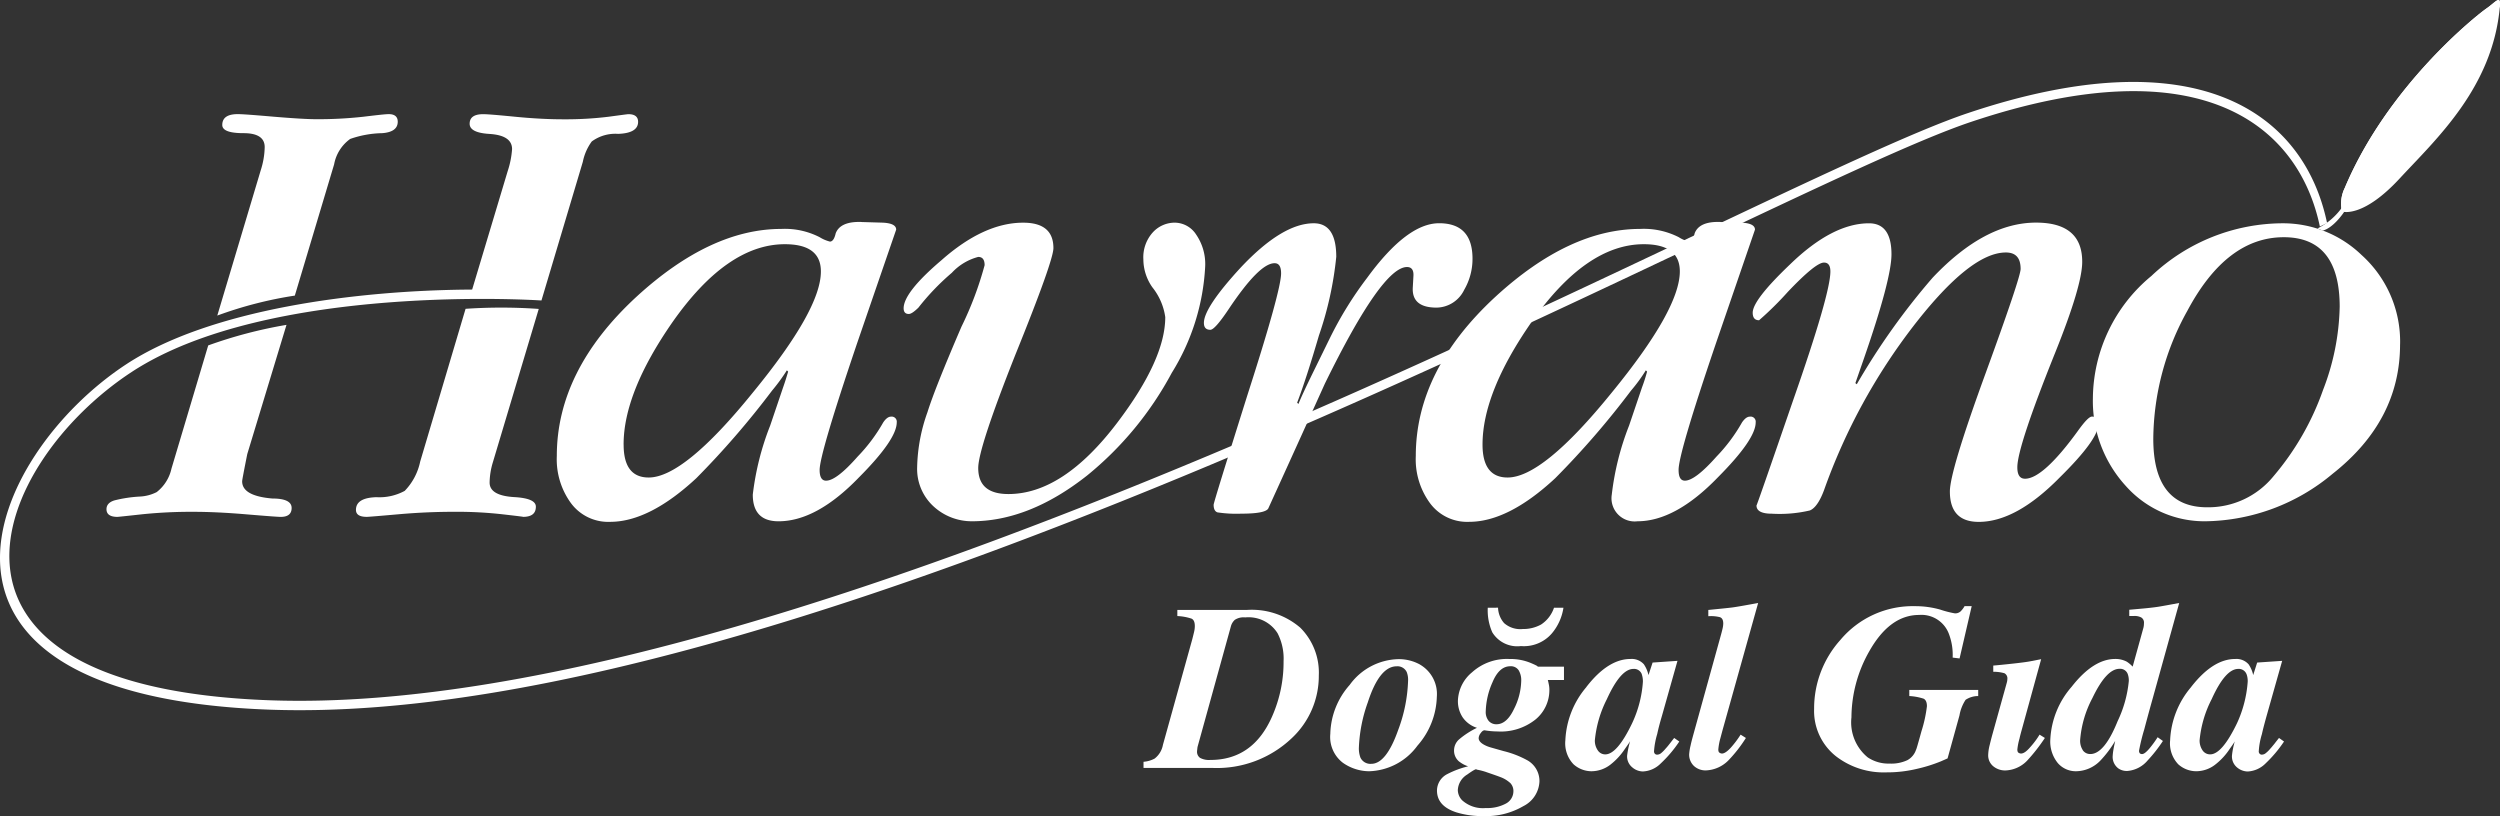 <svg id="Group_21" data-name="Group 21" xmlns="http://www.w3.org/2000/svg" width="216.635" height="70.717" viewBox="0 0 216.635 70.717">
  <rect x="0" y="0" width="216.635" height="70.717" fill="#333333" stroke="none"/>
  <path id="Path_60" data-name="Path 60" d="M37.062,61.777c.14.039,1.891.5,5.016-2.889,3.141-3.39,8.043-7.85,8.661-14.862.1-1.1-.356-.4-1.166.158S41.049,50.827,37.3,59.732a3.1,3.1,0,0,0-.242,2.044" transform="translate(165.883 -43.444)" fill="#fff" fill-rule="evenodd"/>
  <path id="Path_62" data-name="Path 62" d="M50.739,44.026c.1-1.1-.356-.4-1.166.158S41.044,50.827,37.3,59.732a3.1,3.1,0,0,0-.242,2.044" transform="translate(165.883 -43.444)" fill="#fff" fill-rule="evenodd"/>
  <path id="Path_64" data-name="Path 64" d="M-2.97,76.948a2.418,2.418,0,0,0,.961-.278,1.942,1.942,0,0,0,.72-1.187l2.548-9.17c.065-.262.122-.481.161-.657a2.14,2.14,0,0,0,.055-.468c0-.34-.094-.561-.291-.647A4.528,4.528,0,0,0-.04,64.32v-.53H5.972a6.439,6.439,0,0,1,4.647,1.543,5.5,5.5,0,0,1,1.6,4.138,7.38,7.38,0,0,1-2.356,5.442A9.416,9.416,0,0,1,2.981,77.48H-2.97ZM8.647,65.811a2.969,2.969,0,0,0-2.8-1.374,1.388,1.388,0,0,0-.909.213,1.176,1.176,0,0,0-.34.572L1.74,75.553a1.132,1.132,0,0,0-.049.268c-.008.083-.021.148-.021.2a.646.646,0,0,0,.255.585,1.63,1.63,0,0,0,.9.182q3.686,0,5.341-3.754a11.67,11.67,0,0,0,1-4.806,4.8,4.8,0,0,0-.52-2.419" transform="translate(102.061 -10.936)" fill="#fff"/>
  <path id="Path_65" data-name="Path 65" d="M11.041,65.906a2.945,2.945,0,0,1,1.45,2.79,6.656,6.656,0,0,1-1.678,4.227A5.378,5.378,0,0,1,6.62,75.143a3.993,3.993,0,0,1-2.278-.74,2.811,2.811,0,0,1-1.081-2.5,6.605,6.605,0,0,1,1.678-4.24,5.353,5.353,0,0,1,4.216-2.234,3.786,3.786,0,0,1,1.886.473M5.859,73.933a.953.953,0,0,0,.956.566c.855,0,1.637-.974,2.325-2.928A13.274,13.274,0,0,0,10,67.3a1.839,1.839,0,0,0-.117-.751.884.884,0,0,0-.873-.5c-.987,0-1.826,1.039-2.5,3.123a13.024,13.024,0,0,0-.774,3.93,2.26,2.26,0,0,0,.125.829" transform="translate(112.016 -8.311)" fill="#fff"/>
  <path id="Path_66" data-name="Path 66" d="M8.766,77.061A1.219,1.219,0,0,1,8.3,76.051a1.274,1.274,0,0,1,.426-.922,7.235,7.235,0,0,1,1.559-1.011,2.365,2.365,0,0,1-1.242-.912,2.539,2.539,0,0,1-.408-1.468,3.323,3.323,0,0,1,1.224-2.431,4.5,4.5,0,0,1,3.232-1.153,4.583,4.583,0,0,1,1.826.332c.517.216.717.33.6.33h2.307v1.156h-1.4c.047.171.073.32.1.447a2.243,2.243,0,0,1,.036.431,3.294,3.294,0,0,1-1.187,2.533,4.816,4.816,0,0,1-3.307,1.049,6.743,6.743,0,0,1-1.117-.1c-.112,0-.223.075-.34.244a.756.756,0,0,0-.177.431c0,.218.166.416.491.59a2.7,2.7,0,0,0,.574.226l1.1.312a8.393,8.393,0,0,1,2.06.8A2.06,2.06,0,0,1,15.7,78.75a2.509,2.509,0,0,1-1.4,2.156,6.392,6.392,0,0,1-3.439.86,7.684,7.684,0,0,1-2.341-.317c-1.135-.364-1.7-.992-1.7-1.9a1.614,1.614,0,0,1,.9-1.426,8.051,8.051,0,0,1,1.8-.67,2.422,2.422,0,0,1-.751-.395m4.369,1.816a2.553,2.553,0,0,0-.818-.486c-.234-.091-.613-.223-1.13-.4a5.521,5.521,0,0,0-.94-.252c0-.1-.278.049-.811.431a1.659,1.659,0,0,0-.813,1.348,1.3,1.3,0,0,0,.371.878,2.684,2.684,0,0,0,2.055.675,3.388,3.388,0,0,0,1.756-.395,1.211,1.211,0,0,0,.634-1.031,1,1,0,0,0-.3-.772m.34-6.362a5.634,5.634,0,0,0,.639-2.483,1.668,1.668,0,0,0-.223-.894.807.807,0,0,0-.727-.348c-.644,0-1.161.468-1.546,1.4a6.593,6.593,0,0,0-.579,2.494,1.219,1.219,0,0,0,.26.849.869.869,0,0,0,.67.283c.587,0,1.088-.431,1.507-1.3m-1.372-8.8a2.134,2.134,0,0,0,.527,1.335,2.121,2.121,0,0,0,1.613.512,3.2,3.2,0,0,0,1.585-.387,2.8,2.8,0,0,0,1.125-1.46h.818a4.482,4.482,0,0,1-.995,2.216,3.2,3.2,0,0,1-2.689,1.109,2.539,2.539,0,0,1-2.481-1.19,4.678,4.678,0,0,1-.392-2.135Z" transform="translate(117.7 -11.049)" fill="#fff"/>
  <path id="Path_67" data-name="Path 67" d="M12.923,67.855c1.247-1.618,2.53-2.429,3.819-2.429a1.407,1.407,0,0,1,1.166.46,2.736,2.736,0,0,1,.4.935l.356-1.086,2.156-.148-1.351,4.785c-.2.673-.33,1.2-.405,1.556a6.868,6.868,0,0,0-.275,1.473.306.306,0,0,0,.078.242.264.264,0,0,0,.182.073.549.549,0,0,0,.361-.138,2.8,2.8,0,0,0,.379-.384,5.01,5.01,0,0,0,.346-.413c.161-.2.288-.374.4-.512l.442.309a10.657,10.657,0,0,1-1.608,1.9,2.32,2.32,0,0,1-1.548.694,1.438,1.438,0,0,1-.912-.351,1.219,1.219,0,0,1-.452-1.029,7.936,7.936,0,0,1,.268-1.273c.021-.021,0,.021-.075.14s-.2.3-.366.53A5.744,5.744,0,0,1,15,74.588a2.705,2.705,0,0,1-1.657.566,2.352,2.352,0,0,1-1.527-.6,2.626,2.626,0,0,1-.712-2.076,7.626,7.626,0,0,1,1.824-4.621m4.8-1.114a.714.714,0,0,0-.72-.457c-.746,0-1.512.875-2.309,2.626a9.876,9.876,0,0,0-1.039,3.567,1.468,1.468,0,0,0,.247.852.764.764,0,0,0,.649.361q1.037.008,2.335-2.7a10.032,10.032,0,0,0,.933-3.6,1.935,1.935,0,0,0-.1-.649" transform="translate(124.54 -8.322)" fill="#fff"/>
  <path id="Path_68" data-name="Path 68" d="M15.368,75.853c.036-.179.107-.447.2-.792l2.442-8.819c.06-.223.107-.41.135-.546a2.051,2.051,0,0,0,.042-.361c0-.3-.1-.488-.3-.551a3.183,3.183,0,0,0-.995-.081v-.543c1.024-.1,1.725-.171,2.081-.216s1.1-.179,2.237-.387l-2.993,10.69c-.153.543-.239.888-.281,1.037a5.259,5.259,0,0,0-.177.964c0,.143.031.244.107.283a.387.387,0,0,0,.208.073c.2,0,.462-.174.782-.525a8.663,8.663,0,0,0,.836-1.114l.457.288a11.921,11.921,0,0,1-1.486,1.912,2.889,2.889,0,0,1-2.005.9,1.482,1.482,0,0,1-1.005-.379,1.348,1.348,0,0,1-.421-1.016,4.622,4.622,0,0,1,.138-.821" transform="translate(131.14 -11.306)" fill="#fff"/>
  <path id="Path_69" data-name="Path 69" d="M30.366,63.973a8.875,8.875,0,0,0,1.229.314.7.7,0,0,0,.5-.169,2.026,2.026,0,0,0,.346-.455h.618l-1.05,4.531-.6-.073a5.094,5.094,0,0,0-.346-2.109A2.537,2.537,0,0,0,28.5,64.425q-2.548,0-4.328,3.169a11.676,11.676,0,0,0-1.533,5.7,3.923,3.923,0,0,0,1.411,3.473,3.234,3.234,0,0,0,1.883.538,3.315,3.315,0,0,0,1.548-.294,1.6,1.6,0,0,0,.761-.922c0,.065.156-.462.465-1.59a11.645,11.645,0,0,0,.473-2.167c0-.338-.1-.551-.281-.649a4.828,4.828,0,0,0-1.247-.231v-.53h5.972v.53a1.969,1.969,0,0,0-1.091.325A3.532,3.532,0,0,0,32,73.13l-1.031,3.725-.572.252a12.921,12.921,0,0,1-2.021.639,11.231,11.231,0,0,1-2.72.32,6.755,6.755,0,0,1-4.351-1.39,5,5,0,0,1-1.9-4.115,8.883,8.883,0,0,1,2.283-5.98,8.179,8.179,0,0,1,6.445-2.917,7.938,7.938,0,0,1,2.242.309" transform="translate(137.796 -11.137)" fill="#fff"/>
  <path id="Path_70" data-name="Path 70" d="M25.329,72.886c.049-.208.117-.481.208-.821l1.278-4.593c.016-.055.026-.109.036-.156a1.178,1.178,0,0,0,.013-.156.5.5,0,0,0-.257-.512,3.457,3.457,0,0,0-.964-.125v-.538c.39-.031.959-.088,1.7-.169s1.268-.151,1.569-.213l.881-.171-1.6,5.824c-.138.5-.234.847-.273,1.042a5.534,5.534,0,0,0-.19.959c0,.14.036.244.1.278a.4.4,0,0,0,.221.073c.216,0,.473-.179.782-.538a7.2,7.2,0,0,0,.823-1.1l.46.288a15.387,15.387,0,0,1-1.551,1.98,2.734,2.734,0,0,1-1.889.836,1.621,1.621,0,0,1-1.018-.351,1.221,1.221,0,0,1-.452-1.044,3.866,3.866,0,0,1,.122-.792" transform="translate(147.081 -8.311)" fill="#fff"/>
  <path id="Path_71" data-name="Path 71" d="M33.892,68.639a2.716,2.716,0,0,1,.517.434l.935-3.377a1.607,1.607,0,0,0,.034-.2c.005-.068.01-.135.01-.192a.515.515,0,0,0-.229-.488,1.211,1.211,0,0,0-.629-.132h-.416v-.54L35,64.065c.688-.06,1.226-.119,1.6-.177s.99-.174,1.842-.33l-2.3,8.282c-.182.644-.426,1.53-.725,2.658a17.5,17.5,0,0,0-.457,1.863.338.338,0,0,0,.07.223.29.29,0,0,0,.195.065c.151,0,.358-.156.639-.486a9.152,9.152,0,0,0,.709-.974l.457.325a12.667,12.667,0,0,1-1.335,1.7,2.557,2.557,0,0,1-1.761.9,1.284,1.284,0,0,1-.759-.218,1.237,1.237,0,0,1-.494-1.117,4.009,4.009,0,0,1,.052-.452c.034-.218.091-.491.161-.816a9.49,9.49,0,0,1-1.3,1.72,2.973,2.973,0,0,1-2.1.907,2.064,2.064,0,0,1-1.564-.7,2.942,2.942,0,0,1-.655-2.081,7.479,7.479,0,0,1,1.847-4.541c1.252-1.605,2.517-2.408,3.769-2.408a2.084,2.084,0,0,1,.995.229m-3.8,7.679a.773.773,0,0,0,.655.33c.808,0,1.6-.948,2.364-2.847a10.313,10.313,0,0,0,.969-3.476,1.6,1.6,0,0,0-.1-.631.7.7,0,0,0-.7-.431c-.766,0-1.543.844-2.351,2.53a9.27,9.27,0,0,0-1.065,3.647,1.487,1.487,0,0,0,.234.878" transform="translate(150.395 -11.306)" fill="#fff"/>
  <path id="Path_72" data-name="Path 72" d="M33.094,67.855c1.26-1.618,2.528-2.429,3.821-2.429a1.409,1.409,0,0,1,1.161.46,2.627,2.627,0,0,1,.4.935l.343-1.086,2.167-.148-1.353,4.785c-.187.673-.325,1.2-.4,1.556A6.258,6.258,0,0,0,38.96,73.4a.281.281,0,0,0,.081.242.241.241,0,0,0,.179.073.535.535,0,0,0,.353-.138,2.535,2.535,0,0,0,.387-.384c.07-.068.177-.205.351-.413.151-.2.294-.374.4-.512l.436.309a11.106,11.106,0,0,1-1.6,1.9A2.35,2.35,0,0,1,38,75.175a1.465,1.465,0,0,1-.922-.351,1.227,1.227,0,0,1-.442-1.029,6.925,6.925,0,0,1,.257-1.273c.031-.021,0,.021-.07.14s-.2.3-.366.53a5.642,5.642,0,0,1-1.283,1.395,2.692,2.692,0,0,1-1.655.566,2.346,2.346,0,0,1-1.535-.6,2.625,2.625,0,0,1-.707-2.076,7.606,7.606,0,0,1,1.821-4.621m4.8-1.114a.718.718,0,0,0-.714-.457c-.751,0-1.517.875-2.309,2.626a9.7,9.7,0,0,0-1.044,3.567,1.507,1.507,0,0,0,.247.852.781.781,0,0,0,.66.361c.691.005,1.463-.894,2.335-2.7a10.343,10.343,0,0,0,.927-3.6,1.748,1.748,0,0,0-.1-.649" transform="translate(156.773 -8.322)" fill="#fff"/>
  <path id="Path_73" data-name="Path 73" d="M-16.752,70.136c0,1.907.722,2.855,2.174,2.855,2.034,0,5.053-2.45,9.019-7.357q5.907-7.2,5.9-10.5c0-1.572-1.037-2.359-3.12-2.359q-5,0-9.742,6.757-4.236,6.094-4.234,10.6M3.859,50.852l1.837.055q1.169.055,1.169.605s-1.117,3.242-3.343,9.721Q.24,70.912.232,72.339c0,.616.192.927.556.927q.9,0,2.733-2.083a14.518,14.518,0,0,0,2.226-2.972c.223-.322.442-.494.668-.494a.441.441,0,0,1,.5.494q0,1.485-3.284,4.78-3.671,3.8-6.965,3.793-2.225,0-2.226-2.309a23.827,23.827,0,0,1,1.507-5.985l1.117-3.3c.143-.4.291-.862.439-1.377l-.109-.109a16.155,16.155,0,0,1-1.283,1.756,74.772,74.772,0,0,1-6.565,7.591q-4.072,3.78-7.469,3.782a4.014,4.014,0,0,1-3.45-1.7,6.44,6.44,0,0,1-1.169-4.011q0-7.419,6.9-13.792,6.41-5.876,12.534-5.879a6.6,6.6,0,0,1,3.338.714,3.155,3.155,0,0,0,.894.382c.223,0,.39-.234.5-.714.26-.691,1.005-1.029,2.231-.985" transform="translate(70.792 -31.613)" fill="#fff" fill-rule="evenodd"/>
  <path id="Path_74" data-name="Path 74" d="M-5.069,76.747a4.89,4.89,0,0,1-3.284-1.263,4.4,4.4,0,0,1-1.45-3.4,14.951,14.951,0,0,1,.891-4.78c.447-1.431,1.437-3.9,2.951-7.422a29.48,29.48,0,0,0,2.005-5.325c0-.478-.182-.717-.553-.717a4.773,4.773,0,0,0-2.286,1.374,20.832,20.832,0,0,0-2.9,3.024c-.369.358-.642.546-.831.546-.294,0-.447-.164-.447-.494,0-.912,1.091-2.309,3.289-4.175q3.671-3.242,7.071-3.242,2.619,0,2.619,2.2,0,1.095-3.291,9.227-3.223,8.128-3.224,9.833c0,1.507.868,2.255,2.613,2.255q4.734,0,9.412-6.154,4.177-5.494,4.182-9.175a5.32,5.32,0,0,0-1.117-2.585A4.229,4.229,0,0,1,9.8,54.056a3.221,3.221,0,0,1,.787-2.307,2.575,2.575,0,0,1,1.891-.878,2.226,2.226,0,0,1,1.9,1.039,4.506,4.506,0,0,1,.779,2.754,19.291,19.291,0,0,1-2.9,9.23,29.156,29.156,0,0,1-7.347,8.9q-5.015,3.951-9.973,3.954" transform="translate(89.277 -31.577)" fill="#fff" fill-rule="evenodd"/>
  <path id="Path_75" data-name="Path 75" d="M7.12,66.44l.112.109c.223-.548.595-1.351,1.112-2.416l1.618-3.3a31.706,31.706,0,0,1,3.229-5.222q3.449-4.723,6.232-4.723c1.935,0,2.894,1.029,2.894,3.073a5.336,5.336,0,0,1-.722,2.7A2.7,2.7,0,0,1,19.2,58.2c-1.444,0-2.133-.587-2.057-1.764l.052-.935c.044-.546-.148-.818-.553-.818q-2.17,0-7.12,10.108-2.455,5.44-4.907,10.822c-.182.294-.964.442-2.33.442a10.867,10.867,0,0,1-2.068-.112c-.218-.073-.333-.294-.333-.657,0-.145.972-3.284,2.894-9.4Q5.73,56.715,5.73,55.233c0-.59-.184-.881-.564-.881-.894,0-2.216,1.34-4,4.011Q-.014,60.124-.4,60.122c-.377,0-.559-.2-.559-.6q0-1.325,3.177-4.78,3.612-3.85,6.344-3.85,1.948,0,1.948,2.912a29.974,29.974,0,0,1-1.5,6.809C8.3,63.034,7.678,64.977,7.12,66.44" transform="translate(105.282 -31.544)" fill="#fff" fill-rule="evenodd"/>
  <path id="Path_76" data-name="Path 76" d="M11.9,70.136c0,1.907.73,2.855,2.172,2.855q3.067,0,9.025-7.357,5.892-7.2,5.9-10.5,0-2.357-3.12-2.359-5,0-9.739,6.757Q11.9,65.626,11.9,70.136M32.5,50.852l1.837.055c.777.036,1.172.239,1.172.605t-3.338,9.721q-3.293,9.679-3.281,11.105c0,.616.177.927.548.927.587,0,1.507-.7,2.733-2.083a14.525,14.525,0,0,0,2.218-2.972c.229-.322.442-.494.681-.494a.441.441,0,0,1,.5.494c0,.99-1.1,2.582-3.289,4.78-2.445,2.53-4.775,3.793-6.949,3.793A2.007,2.007,0,0,1,23.1,74.474a23.763,23.763,0,0,1,1.5-5.985l1.117-3.3a13.975,13.975,0,0,0,.442-1.377l-.107-.109a13.917,13.917,0,0,1-1.283,1.756,73.408,73.408,0,0,1-6.567,7.591q-4.064,3.78-7.463,3.782a4,4,0,0,1-3.45-1.7,6.424,6.424,0,0,1-1.172-4.011q0-7.419,6.9-13.792,6.4-5.876,12.534-5.879a6.665,6.665,0,0,1,3.349.714,2.967,2.967,0,0,0,.881.382c.229,0,.392-.234.5-.714.262-.691,1-1.029,2.226-.985" transform="translate(116.567 -31.613)" fill="#fff" fill-rule="evenodd"/>
  <path id="Path_77" data-name="Path 77" d="M26.249,64.774l.122.1a59.728,59.728,0,0,1,6.57-9.23q4.516-4.777,8.965-4.777,4.006,0,4,3.4c0,1.361-.774,3.972-2.338,7.861q-3.289,8.183-3.284,9.947,0,.986.67.985c1.037,0,2.569-1.379,4.562-4.123.605-.842,1.005-1.263,1.239-1.263.358,0,.548.218.548.662q0,1.321-3.341,4.611Q40.178,76.8,36.939,76.8c-1.663,0-2.5-.873-2.5-2.634q0-1.753,3.065-10.16t3.065-9.126c0-.956-.426-1.424-1.278-1.424q-3.067,0-7.967,6.318a51.457,51.457,0,0,0-7.793,14.285c-.369.99-.785,1.572-1.226,1.751a11.423,11.423,0,0,1-3.284.281c-.894,0-1.34-.236-1.34-.714q0,.109,3.177-9.121,3.226-9.227,3.226-11.157c0-.507-.182-.769-.553-.769-.486,0-1.522.844-3.125,2.528a28.11,28.11,0,0,1-2.5,2.47c-.369,0-.553-.218-.553-.652,0-.738,1.075-2.128,3.229-4.182q3.675-3.565,6.848-3.567c1.3,0,1.948.9,1.948,2.689q0,2.147-2.4,9.066Z" transform="translate(134.526 -31.577)" fill="#fff" fill-rule="evenodd"/>
  <path id="Path_78" data-name="Path 78" d="M50.087,58.142q0-6.044-4.85-6.042-4.953,0-8.352,6.378A23.094,23.094,0,0,0,33.934,69.57q0,5.939,4.686,5.933a7.3,7.3,0,0,0,5.728-2.689,23.541,23.541,0,0,0,4.294-7.471,21.036,21.036,0,0,0,1.444-7.2m5.232,3.245c0,4.4-1.938,8.134-5.845,11.212A17.511,17.511,0,0,1,38.5,76.714a9.11,9.11,0,0,1-6.959-3.073A10.905,10.905,0,0,1,28.7,66.055a13.875,13.875,0,0,1,5.073-10.6,16.613,16.613,0,0,1,11.417-4.562,9.811,9.811,0,0,1,6.793,2.748,10.083,10.083,0,0,1,3.338,7.747" transform="translate(152.657 -31.544)" fill="#fff" fill-rule="evenodd"/>
  <path id="Path_79" data-name="Path 79" d="M-.2,64.169,2.875,53.918A7.763,7.763,0,0,0,3.259,52c0-.808-.67-1.244-2-1.32C.139,50.606-.417,50.313-.417,49.8c0-.551.392-.829,1.172-.829.377,0,1.294.078,2.777.223s2.868.221,4.13.221a30.561,30.561,0,0,0,3.951-.221c1.081-.145,1.65-.223,1.725-.223.556,0,.842.223.842.662,0,.655-.582,1.005-1.73,1.044a3.446,3.446,0,0,0-2.286.66A4.466,4.466,0,0,0,9.39,53.1L5.805,65.115s-23.6-1.6-35.5,6.19C-41.7,79.166-49.9,98.621-17.681,99.761c23.551.831,55.662-10.3,84.248-22.455s53.576-25.318,62.825-28.422c19.894-6.684,29.15-.031,31.145,9.523l-.626.3c-1.779-8.513-9.983-15.865-30.254-9.058-9.24,3.1-34.2,16.241-62.757,28.394C38.324,90.2,6.049,101.416-17.707,100.574c-33.724-1.2-24.492-22.063-12.438-29.95,7.25-4.738,19.855-6.4,29.947-6.455" transform="translate(41.114 -39.077)" fill="#fff" fill-rule="evenodd"/>
  <path id="Path_80" data-name="Path 80" d="M-33.866,64.7l3.772-12.615a6.847,6.847,0,0,0,.335-1.98c0-.805-.616-1.208-1.834-1.208s-1.842-.231-1.842-.709c0-.623.444-.94,1.338-.94.405,0,1.439.078,3.117.223q2.56.214,3.619.216a35.485,35.485,0,0,0,4.18-.216c1.187-.145,1.907-.223,2.172-.223.514,0,.779.223.779.657,0,.592-.449.922-1.338.992a8.872,8.872,0,0,0-2.782.5,3.482,3.482,0,0,0-1.392,2.2l-3.406,11.376a34.457,34.457,0,0,0-6.718,1.73" transform="translate(52.696 -37.358)" fill="#fff" fill-rule="evenodd"/>
  <path id="Path_81" data-name="Path 81" d="M-28.749,56.062a39.45,39.45,0,0,1,6.783-1.782l-3.4,11.2c-.291,1.465-.442,2.25-.442,2.359,0,.847.868,1.34,2.611,1.489,1.12,0,1.676.275,1.676.818,0,.514-.314.774-.943.774-.223,0-1.231-.073-3.006-.223s-3.3-.216-4.515-.216a41.619,41.619,0,0,0-4.512.216c-1.369.151-2.078.223-2.115.223-.634,0-.953-.223-.953-.668,0-.359.229-.618.681-.759a11.466,11.466,0,0,1,2.221-.335,3.6,3.6,0,0,0,1.447-.384,3.549,3.549,0,0,0,1.281-2.031Z" transform="translate(46.792 -26.13)" fill="#fff" fill-rule="evenodd"/>
  <path id="Path_82" data-name="Path 82" d="M-19.743,53.807a45.957,45.957,0,0,1,6.341.01L-17.379,67.11a6.289,6.289,0,0,0-.281,1.753q0,1.157,2.226,1.265c1.187.078,1.782.351,1.782.826,0,.59-.371.881-1.114.881.112,0-.483-.073-1.785-.223a35.429,35.429,0,0,0-4.172-.216c-1.522,0-3.141.065-4.845.216s-2.613.223-2.728.223c-.636,0-.946-.2-.946-.605,0-.7.59-1.065,1.774-1.1a4.58,4.58,0,0,0,2.452-.548,5.167,5.167,0,0,0,1.338-2.53Z" transform="translate(60.087 -27.047)" fill="#fff" fill-rule="evenodd"/>
  <path id="Path_83" data-name="Path 83" d="M38.482,50.783s-.888,1.356-1.842,1.6l-.447-.192a5.771,5.771,0,0,0,2.13-1.831Z" transform="translate(164.634 -32.399)" fill="#fff" fill-rule="evenodd"/>
</svg>
